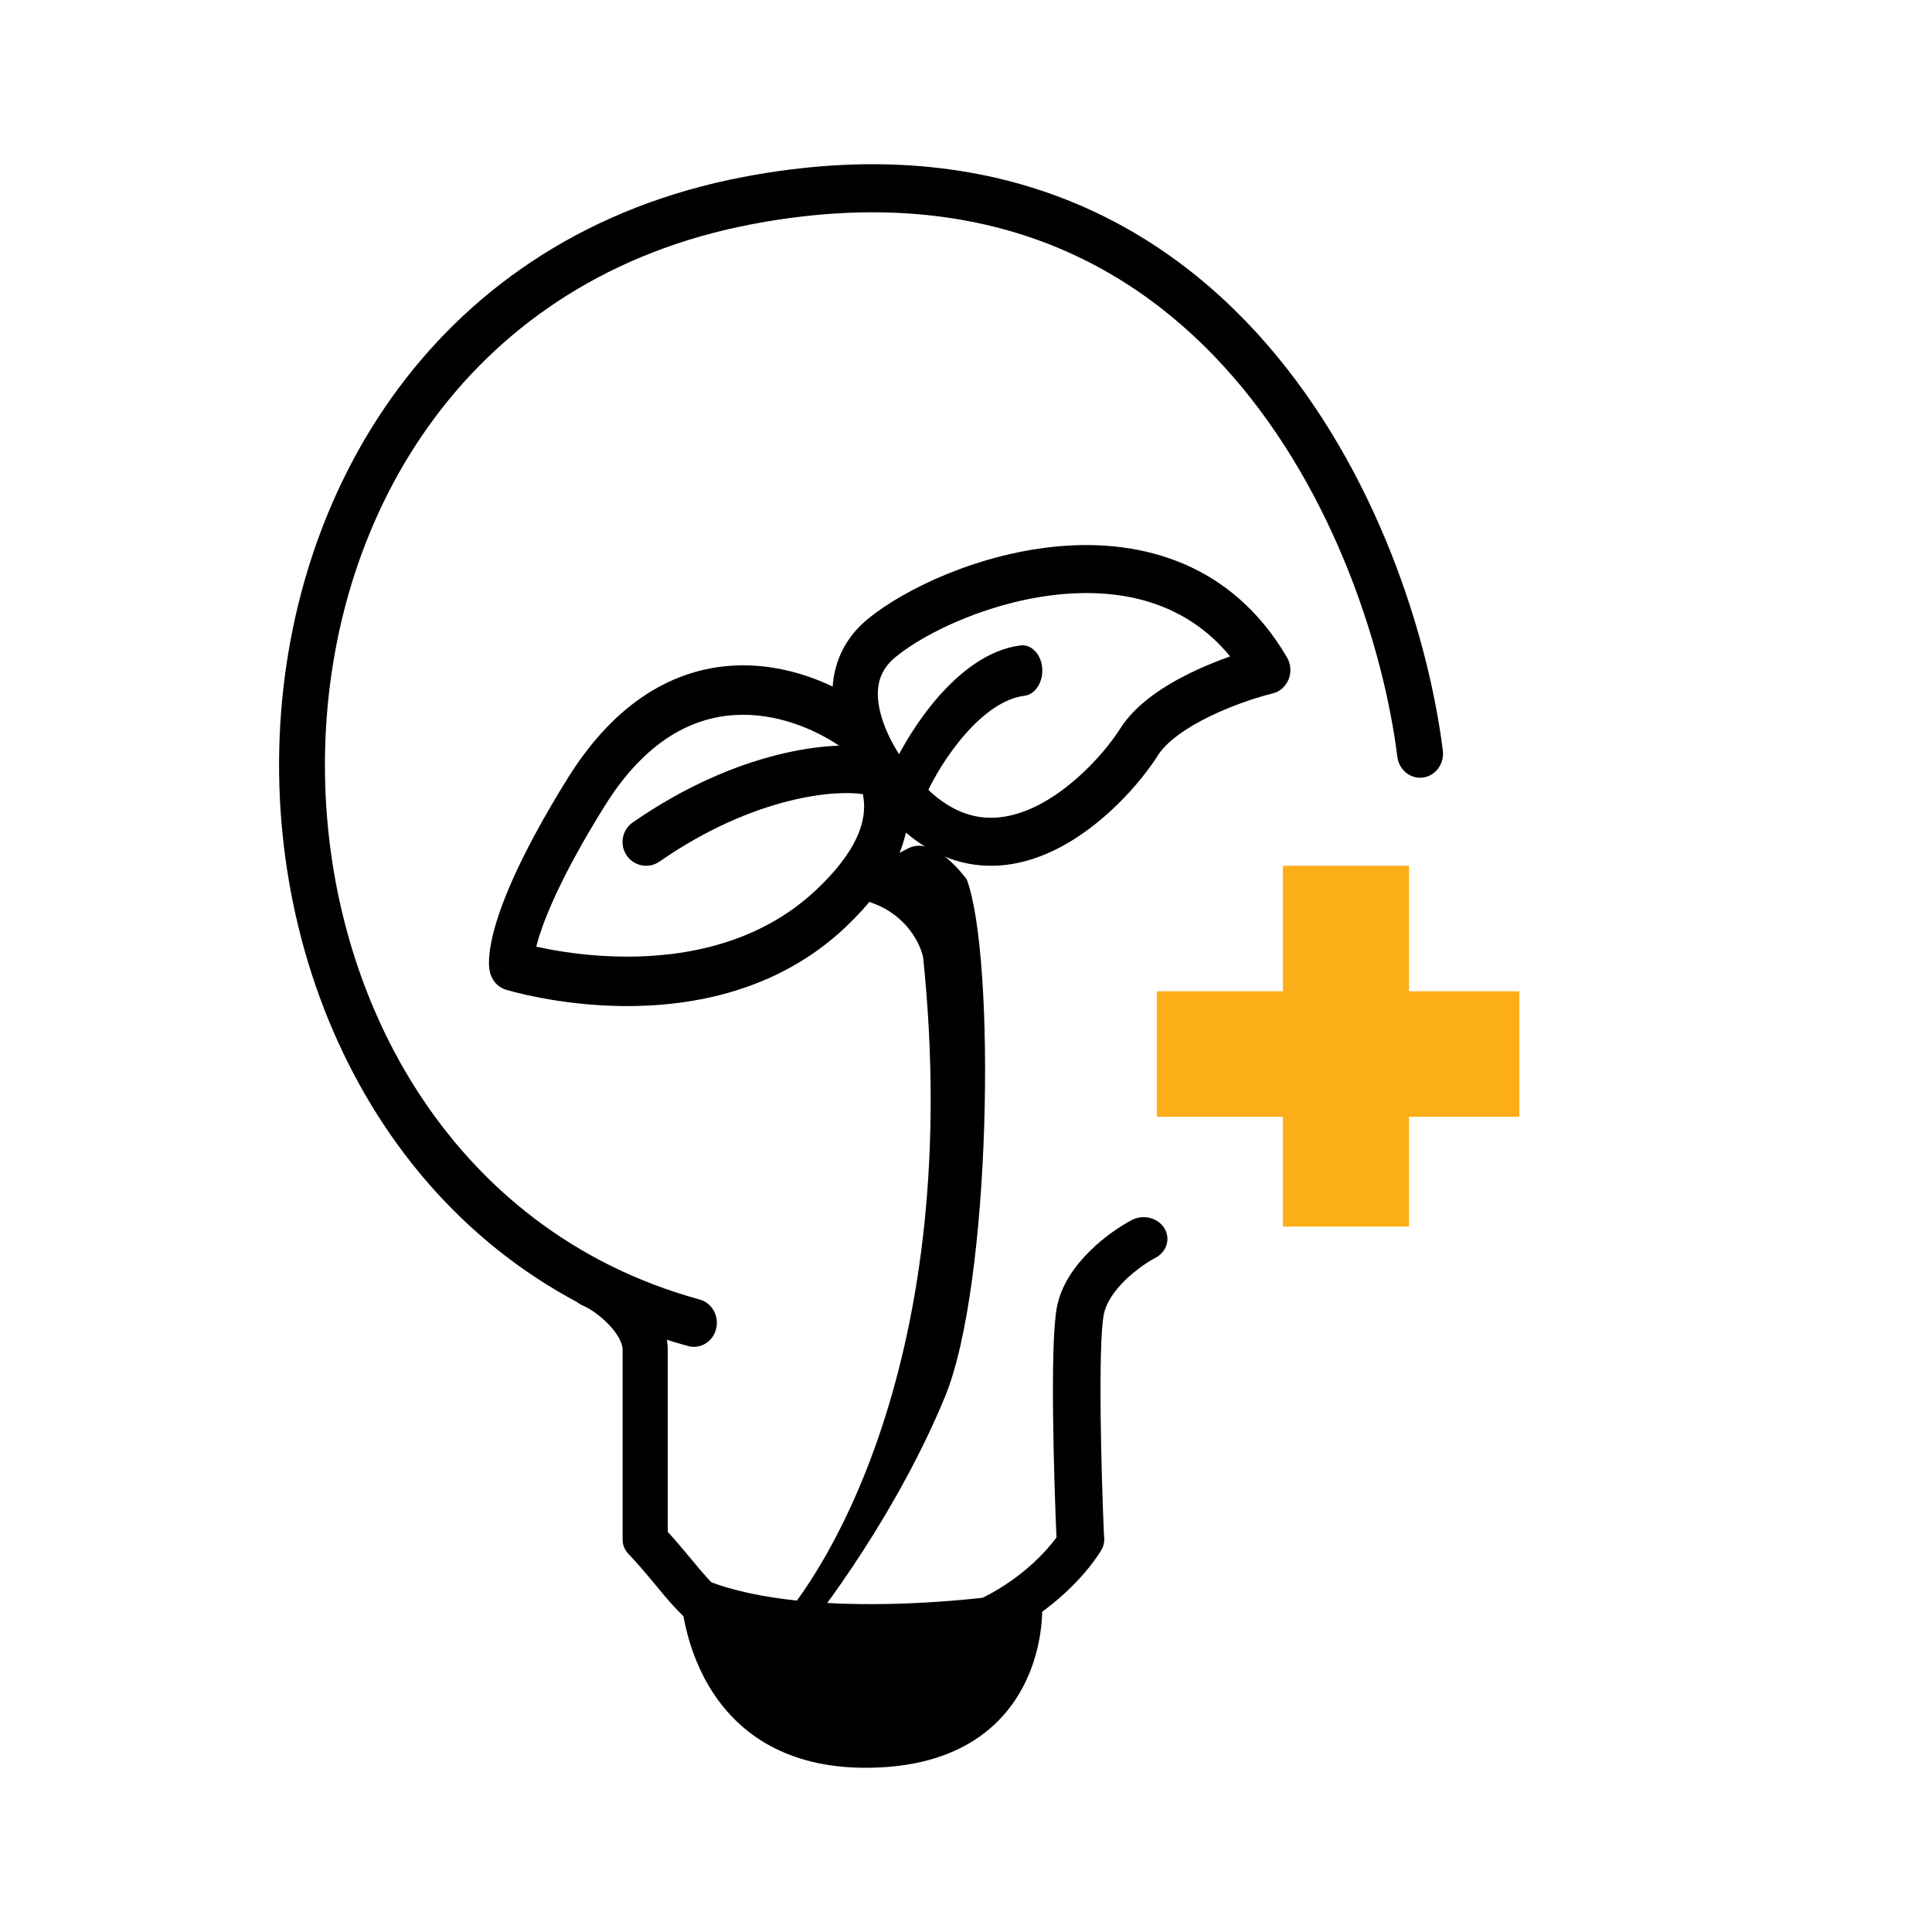 <svg width="200" height="200" viewBox="0 0 200 200" fill="none" xmlns="http://www.w3.org/2000/svg">
<path fill-rule="evenodd" clip-rule="evenodd" d="M107.891 69.16C108.004 70.601 107.178 71.885 106.045 72.029C103.913 72.3 101.791 73.867 99.915 76.004C98.059 78.118 96.645 80.563 95.941 82.099C95.367 83.35 94.105 83.772 93.122 83.043C92.138 82.313 91.806 80.708 92.38 79.458C93.278 77.5 94.956 74.615 97.165 72.099C99.354 69.606 102.27 67.241 105.635 66.813C106.767 66.669 107.777 67.72 107.891 69.16Z" fill="black"/>
<path fill-rule="evenodd" clip-rule="evenodd" d="M65.502 85.136C76.35 77.613 86.089 76.685 90.059 77.353C91.389 77.576 92.287 78.844 92.065 80.185C91.844 81.526 90.586 82.431 89.257 82.208C86.721 81.782 78.241 82.275 68.267 89.192C67.156 89.962 65.637 89.678 64.874 88.558C64.111 87.438 64.392 85.906 65.502 85.136Z" fill="black"/>
<path fill-rule="evenodd" clip-rule="evenodd" d="M75.793 68.91C81.461 68.561 86.518 70.879 89.621 73.066C89.835 73.217 90.026 73.407 90.184 73.627C91.713 75.743 93.85 78.875 94.057 82.864C94.275 87.056 92.367 91.388 87.573 95.939C80.498 102.656 71.562 104.193 64.641 104.149C61.154 104.127 58.096 103.703 55.909 103.285C54.813 103.076 53.931 102.867 53.315 102.709C53.007 102.63 52.766 102.563 52.597 102.514C52.513 102.49 52.447 102.471 52.401 102.457L52.345 102.44L52.328 102.435L52.32 102.432C52.319 102.432 52.318 102.432 52.946 99.969C50.68 100.469 50.679 100.465 50.679 100.462L50.677 100.455L50.675 100.441L50.67 100.412C50.667 100.392 50.664 100.371 50.661 100.35C50.655 100.306 50.649 100.258 50.644 100.207C50.633 100.103 50.624 99.983 50.62 99.846C50.612 99.572 50.62 99.23 50.661 98.811C50.744 97.975 50.958 96.826 51.438 95.291C52.394 92.233 54.437 87.545 58.746 80.602C63.829 72.411 69.989 69.267 75.793 68.91ZM52.946 99.969L50.68 100.469C50.849 101.412 51.482 102.17 52.318 102.432L52.946 99.969ZM55.513 97.997C55.865 98.075 56.261 98.158 56.694 98.241C58.696 98.623 61.493 99.01 64.668 99.03C71.073 99.071 78.699 97.622 84.565 92.053C88.759 88.072 89.546 85.151 89.443 83.158C89.335 81.078 88.252 79.186 86.819 77.165C84.256 75.443 80.303 73.76 76.05 74.021C71.751 74.286 66.871 76.546 62.555 83.501C58.392 90.209 56.583 94.48 55.805 96.967C55.684 97.355 55.588 97.698 55.513 97.997Z" fill="black"/>
<path fill-rule="evenodd" clip-rule="evenodd" d="M110.251 61.483C102.863 62.069 95.864 65.418 92.714 68.008C91.7 68.842 91.22 69.73 91.011 70.604C90.793 71.52 90.836 72.588 91.134 73.776C91.743 76.203 93.294 78.633 94.571 80.106C94.586 80.123 94.6 80.14 94.614 80.158C96.875 82.915 99.068 84.121 101.039 84.506C103.036 84.896 105.069 84.495 107.06 83.555C111.13 81.632 114.542 77.676 115.954 75.437C117.59 72.844 120.588 70.95 123.253 69.65C124.64 68.975 126.051 68.406 127.345 67.951C122.87 62.512 116.591 60.98 110.251 61.483ZM109.899 56.527C118.279 55.862 127.522 58.306 133.228 68.052C133.627 68.733 133.691 69.576 133.399 70.316C133.108 71.055 132.497 71.601 131.758 71.781C130.193 72.163 127.646 72.982 125.221 74.164C122.702 75.392 120.738 76.811 119.866 78.194C118.144 80.925 114.113 85.666 108.977 88.093C106.366 89.326 103.354 90.013 100.185 89.393C96.998 88.771 93.91 86.878 91.083 83.439C89.491 81.595 87.453 78.488 86.59 75.05C86.15 73.297 85.987 71.341 86.453 69.389C86.928 67.395 88.022 65.57 89.828 64.085C93.73 60.876 101.617 57.184 109.899 56.527Z" fill="black"/>
<path d="M95.569 99.157C99.781 140.046 85.792 163.789 78.272 170.55H82.032C85.291 166.764 93.012 156.271 97.826 144.589C102.639 132.906 103.09 99.157 100.082 91.044C100.082 91.044 96.823 86.447 94.065 87.799C91.308 89.151 86.695 92.18 90.305 93.478C93.915 94.776 95.319 97.805 95.569 99.157Z" fill="black"/>
<path d="M89.606 183C73.426 183 70.055 169.167 70.392 162.25C79.292 167.783 99.044 166.093 107.808 164.556C108.482 170.704 105.786 183 89.606 183Z" fill="black"/>
<path fill-rule="evenodd" clip-rule="evenodd" d="M120.527 127.135C121.202 128.215 120.792 129.59 119.611 130.207C118.853 130.603 117.577 131.44 116.44 132.56C115.286 133.698 114.47 134.935 114.253 136.127C113.968 137.69 113.889 141.717 113.938 146.374C113.985 150.93 114.148 155.823 114.284 158.933C114.339 160.176 113.282 161.223 111.923 161.273C110.564 161.323 109.419 160.356 109.365 159.113C109.227 155.97 109.062 151.03 109.014 146.417C108.967 141.906 109.025 137.427 109.396 135.387C109.835 132.977 111.345 130.962 112.831 129.497C114.333 128.016 116.011 126.902 117.168 126.297C118.349 125.68 119.852 126.055 120.527 127.135Z" fill="black"/>
<path fill-rule="evenodd" clip-rule="evenodd" d="M59.19 132.324C59.698 131.216 61.072 130.702 62.258 131.177C63.547 131.694 65.177 132.821 66.485 134.183C67.766 135.517 69.127 137.482 69.127 139.737V158.577C70.06 159.597 70.871 160.576 71.59 161.443C71.903 161.821 72.198 162.177 72.478 162.507C73.574 163.795 74.511 164.766 75.659 165.544C77.881 167.047 81.364 168.132 89.381 168.132C96.953 168.132 102.093 165.618 105.339 163.159C106.974 161.92 108.139 160.685 108.887 159.772C109.261 159.317 109.529 158.944 109.697 158.696C109.781 158.571 109.841 158.478 109.876 158.422C109.893 158.393 109.905 158.374 109.91 158.365C110.518 157.302 111.933 156.9 113.071 157.468C114.21 158.035 114.641 159.358 114.033 160.423L112.052 159.435C114.033 160.423 114.033 160.424 114.032 160.425L114.027 160.433L114.019 160.447L113.995 160.487C113.976 160.519 113.951 160.562 113.919 160.613C113.855 160.717 113.764 160.858 113.646 161.033C113.41 161.381 113.063 161.862 112.597 162.43C111.665 163.565 110.25 165.061 108.282 166.552C104.322 169.553 98.167 172.5 89.381 172.5C81.04 172.5 76.343 171.4 72.917 169.082C71.242 167.948 69.987 166.598 68.819 165.225C68.475 164.82 68.142 164.418 67.807 164.014C66.969 163.002 66.117 161.974 65.044 160.846C64.663 160.446 64.454 159.93 64.454 159.395V139.737C64.454 139.081 63.997 138.133 63.006 137.101C62.042 136.096 60.945 135.404 60.417 135.192C59.231 134.717 58.681 133.433 59.19 132.324ZM109.91 158.365C109.913 158.361 109.914 158.359 109.914 158.358L109.913 158.361L109.911 158.363L109.91 158.365Z" fill="black"/>
<path fill-rule="evenodd" clip-rule="evenodd" d="M131.137 35.626C142.499 48.702 147.866 65.859 149.362 77.695C149.534 79.058 148.62 80.309 147.32 80.49C146.021 80.671 144.827 79.712 144.655 78.349C143.25 67.229 138.171 51.113 127.627 38.978C117.202 26.981 101.333 18.731 77.799 23.218C48.617 28.782 34.225 52.928 33.654 77.668C33.081 102.486 46.415 127.409 72.434 134.526C73.703 134.874 74.463 136.233 74.132 137.563C73.801 138.894 72.504 139.691 71.236 139.344C42.655 131.526 28.293 104.174 28.908 77.547C29.524 50.842 45.201 24.373 76.949 18.32C102.159 13.514 119.656 22.413 131.137 35.626Z" fill="black"/>
<path fill-rule="evenodd" clip-rule="evenodd" d="M145.861 89.625H132.807V102.616L119.753 102.616V115.608H132.807V126.975H145.861V115.608H157.284V102.616L145.861 102.616V89.625Z" fill="#FBAE17"/>
</svg>
